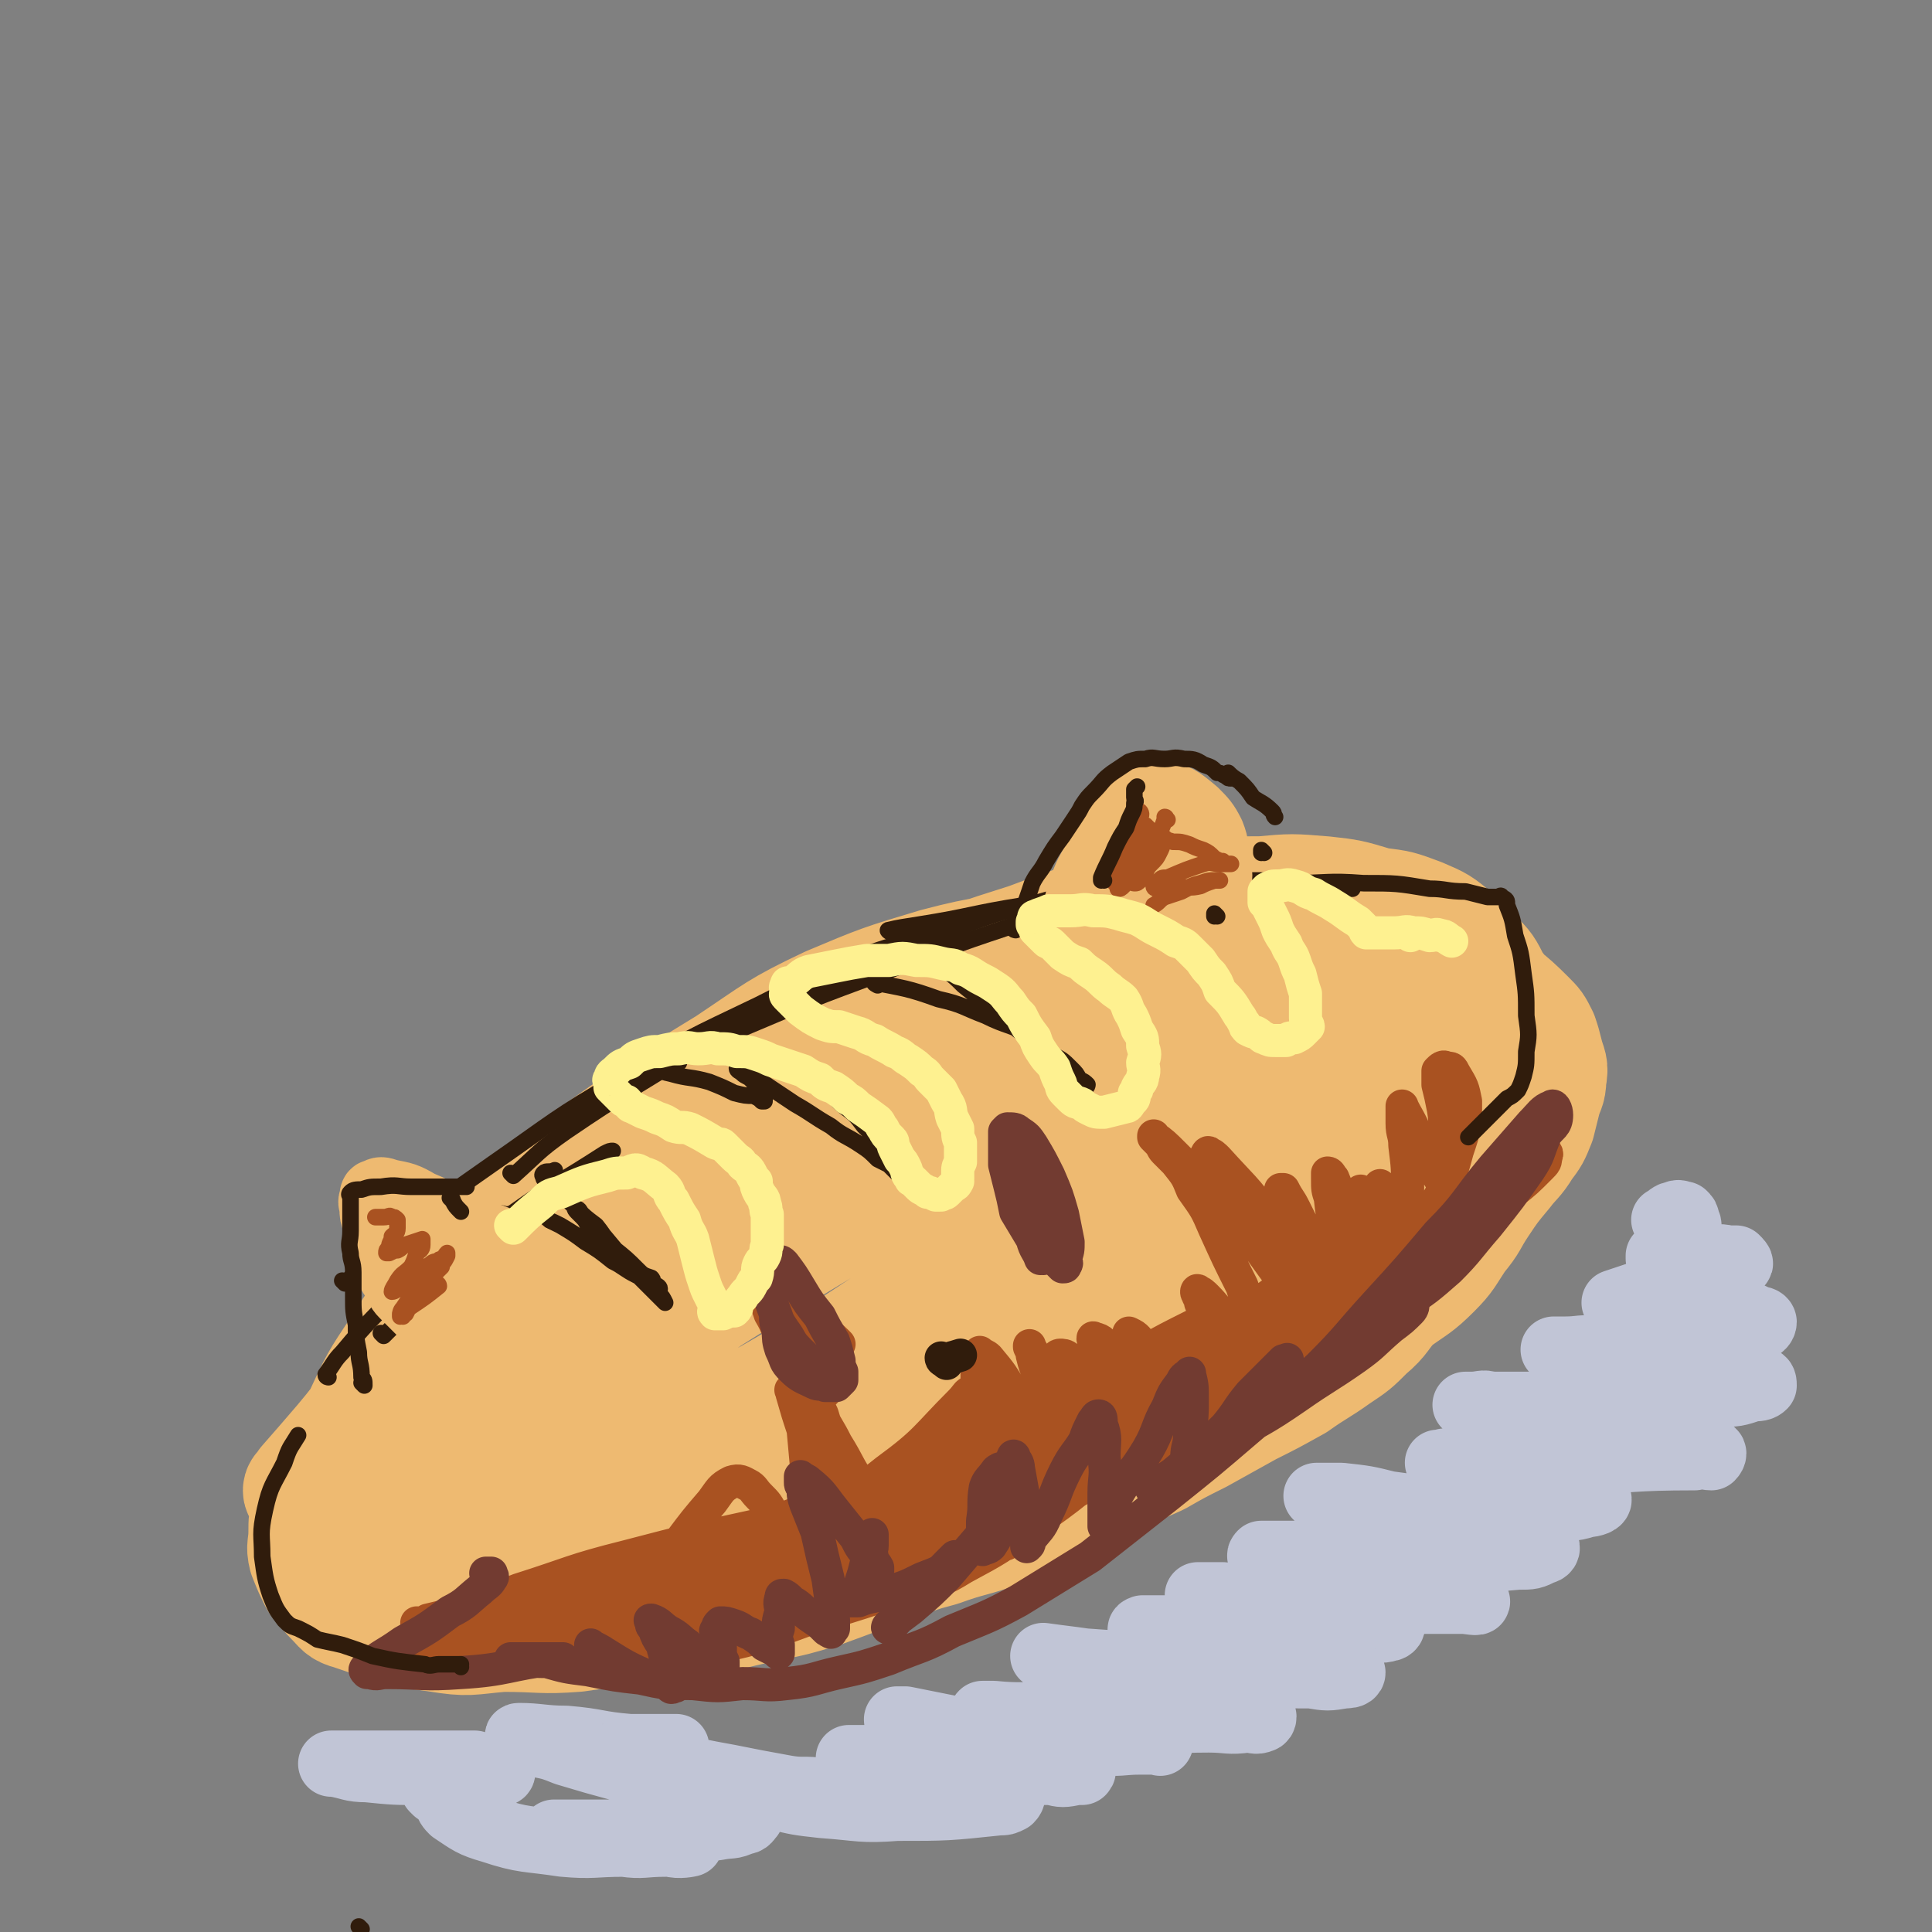 <svg viewBox='0 0 700 700' version='1.1' xmlns='http://www.w3.org/2000/svg' xmlns:xlink='http://www.w3.org/1999/xlink'><rect x="0" y="0" width="700" height="700" fill="#808080" stroke="none"/><g fill='none' stroke='rgb(238,186,113)' stroke-width='40' stroke-linecap='round' stroke-linejoin='round'><path d='M487,358c0,0 -1,-1 -1,-1 0,0 1,1 0,1 -4,-2 -4,-2 -9,-3 -8,-3 -8,-3 -16,-4 -9,-1 -10,0 -19,0 -9,0 -9,-1 -19,0 -12,2 -12,2 -24,5 -12,2 -12,1 -24,5 -16,4 -16,5 -32,10 -15,6 -15,6 -30,13 -13,6 -13,6 -26,12 -13,7 -13,7 -26,14 -12,7 -13,7 -25,14 -23,16 -22,16 -45,32 -9,7 -8,7 -17,14 -7,6 -7,6 -14,13 -7,7 -8,7 -15,15 -7,8 -7,8 -14,16 -5,7 -5,7 -10,13 -3,5 -3,5 -6,10 -2,4 -3,4 -4,10 -1,4 -1,4 -1,8 0,5 -1,5 0,9 2,5 2,5 4,9 3,3 3,4 6,7 3,3 3,4 7,5 15,5 15,6 31,8 12,2 12,1 24,0 14,0 14,1 27,0 14,-2 14,-2 27,-4 12,-2 12,-1 25,-3 8,-2 8,-2 17,-4 10,-2 10,-2 20,-5 11,-4 11,-4 21,-8 11,-4 11,-4 22,-7 11,-4 11,-3 22,-7 10,-4 10,-4 20,-9 10,-4 10,-4 19,-8 9,-5 9,-5 18,-9 7,-4 7,-4 15,-8 9,-5 9,-5 18,-10 8,-4 8,-4 17,-9 7,-5 8,-5 15,-10 6,-4 6,-4 11,-9 6,-5 5,-6 10,-11 7,-5 8,-5 14,-11 5,-5 5,-6 9,-12 5,-6 4,-6 8,-12 4,-6 4,-6 9,-12 3,-4 4,-4 7,-9 3,-4 3,-4 5,-9 1,-4 1,-4 2,-8 1,-4 2,-4 2,-8 1,-5 0,-5 -1,-9 -1,-4 -1,-4 -2,-7 -2,-4 -2,-4 -5,-7 -8,-8 -9,-8 -19,-15 -7,-4 -7,-3 -14,-6 -9,-4 -9,-4 -18,-6 -11,-2 -11,-3 -23,-4 -10,-1 -11,-1 -22,0 -12,0 -12,0 -24,2 -12,2 -12,3 -23,5 -11,3 -11,2 -22,5 -12,4 -12,4 -25,8 -11,4 -11,3 -21,8 -13,5 -12,5 -24,11 -13,6 -13,6 -26,12 -11,6 -11,6 -22,13 -13,7 -13,6 -25,14 -11,6 -10,7 -20,14 -10,8 -10,7 -20,15 -9,8 -9,8 -17,15 -8,8 -8,9 -16,16 -7,7 -7,7 -14,13 -7,7 -6,7 -13,15 -6,7 -6,7 -12,14 -5,5 -5,5 -10,11 -4,3 -4,3 -7,7 -2,2 -2,2 -4,4 -2,1 -2,1 -4,2 0,0 -1,0 -1,-1 0,-1 1,-1 2,-3 7,-8 7,-8 13,-15 11,-13 10,-14 21,-27 25,-27 25,-28 52,-54 16,-15 16,-14 33,-27 18,-13 18,-12 36,-24 18,-10 18,-11 36,-20 17,-9 17,-9 34,-16 18,-8 18,-8 37,-14 16,-6 16,-6 33,-11 13,-3 13,-3 27,-5 12,-1 12,-1 25,-1 11,-1 11,-1 23,0 9,1 9,1 19,4 8,1 8,1 16,4 7,3 7,3 13,8 4,3 4,3 7,7 4,4 4,4 7,10 4,5 4,5 6,12 3,6 3,6 4,13 2,6 2,6 1,12 0,7 -1,8 -3,14 -2,8 -2,9 -6,16 -5,9 -7,8 -14,17 -6,7 -6,8 -13,15 -8,7 -8,7 -17,14 -10,7 -10,7 -19,14 -13,9 -12,9 -25,18 -16,10 -16,9 -32,19 -14,8 -14,8 -29,16 -15,8 -15,8 -30,15 -16,7 -15,8 -31,13 -15,5 -15,4 -31,8 -25,6 -25,6 -51,12 -10,2 -10,2 -20,3 -12,1 -12,1 -23,0 -9,0 -9,1 -18,-1 -9,-2 -9,-2 -18,-5 -8,-3 -8,-2 -15,-5 -6,-4 -6,-4 -13,-8 -4,-2 -4,-2 -8,-6 -4,-3 -4,-3 -7,-7 -3,-4 -4,-3 -5,-8 -2,-7 -1,-8 0,-15 1,-10 1,-10 5,-19 6,-13 6,-13 14,-25 9,-14 9,-14 20,-26 15,-16 15,-15 31,-29 16,-13 16,-13 33,-25 17,-12 17,-12 35,-23 18,-12 18,-13 37,-22 19,-8 19,-8 39,-14 19,-5 20,-4 39,-7 17,-3 17,-3 34,-4 14,-1 14,-1 28,0 13,1 13,1 26,3 10,2 10,2 20,6 7,2 7,2 14,6 7,3 7,3 13,7 5,3 5,3 8,8 5,6 5,7 6,14 2,8 1,9 -1,17 -3,10 -2,11 -8,19 -15,21 -15,21 -33,39 -13,12 -14,11 -29,21 -17,12 -18,11 -37,22 -20,11 -19,11 -40,21 -22,10 -22,10 -46,18 -23,7 -23,7 -47,11 -17,3 -17,3 -35,2 -14,0 -14,0 -27,-3 -10,-2 -10,-1 -19,-5 -4,-2 -6,-2 -6,-5 0,-9 -1,-12 5,-20 14,-19 16,-20 36,-35 34,-26 35,-26 73,-46 28,-14 29,-11 59,-22 15,-5 15,-5 30,-10 5,-1 6,-1 10,-1 0,0 0,0 -1,1 -13,13 -13,14 -27,26 -29,23 -29,23 -59,44 -30,20 -31,20 -62,38 -28,17 -29,16 -58,32 -10,6 -10,7 -21,12 -4,2 -8,4 -10,2 -1,-2 0,-6 4,-11 16,-21 17,-21 37,-40 38,-36 39,-35 78,-69 27,-23 27,-23 54,-45 15,-13 34,-28 29,-24 -8,6 -27,22 -54,44 -32,26 -32,26 -64,52 -29,24 -30,23 -58,49 -16,14 -14,15 -29,29 -7,7 -7,7 -15,12 -1,1 -4,2 -3,1 15,-17 17,-19 35,-36 41,-37 42,-36 83,-74 27,-25 25,-27 53,-52 16,-16 17,-15 34,-29 5,-5 6,-5 11,-11 0,0 0,-1 -1,0 -18,14 -18,15 -37,29 -35,27 -37,26 -71,53 -30,25 -29,26 -58,52 -19,17 -19,17 -38,35 -7,5 -7,5 -13,11 -1,1 -4,3 -2,2 16,-9 18,-10 37,-22 49,-30 48,-31 97,-61 46,-28 47,-27 94,-54 27,-16 27,-17 55,-32 14,-7 15,-7 29,-14 5,-2 9,-5 9,-4 1,0 -3,2 -7,5 -23,22 -23,23 -46,44 -34,32 -34,32 -68,63 -29,26 -30,25 -59,52 -22,20 -21,21 -42,41 -9,9 -19,19 -18,19 2,0 12,-9 23,-18 40,-31 39,-32 79,-62 41,-30 41,-30 82,-58 28,-19 28,-18 56,-36 12,-7 12,-6 24,-14 3,-2 6,-4 6,-4 0,0 -3,3 -6,5 -25,18 -26,17 -50,36 -29,24 -29,24 -58,49 -26,23 -26,24 -52,48 -19,16 -19,16 -38,33 -8,6 -8,6 -15,12 -1,1 -2,1 -2,1 14,-12 16,-13 31,-25 37,-27 36,-27 73,-53 32,-23 32,-23 65,-46 21,-14 21,-13 42,-27 11,-7 19,-11 22,-15 2,-1 -6,3 -11,6 -27,15 -28,14 -54,31 -30,18 -29,19 -58,39 -25,17 -24,18 -49,35 -17,12 -17,12 -34,23 -7,4 -7,4 -14,8 0,0 -2,0 -1,0 7,-6 8,-7 16,-13 36,-24 37,-24 73,-46 30,-17 30,-17 59,-34 12,-6 12,-6 24,-11 '/></g>
<g fill='none' stroke='rgb(169,82,33)' stroke-width='12' stroke-linecap='round' stroke-linejoin='round'><path d='M153,598c0,0 -1,-1 -1,-1 0,0 1,0 1,0 0,0 0,0 0,0 11,0 12,0 23,-1 23,-3 23,-3 45,-7 24,-4 24,-4 48,-10 21,-6 21,-6 41,-13 21,-7 21,-7 40,-15 4,-1 4,-1 7,-3 0,-1 1,-2 0,-2 -2,0 -3,0 -7,1 -17,5 -17,6 -34,11 -22,6 -22,5 -44,11 -16,5 -16,4 -33,10 -11,3 -11,4 -22,9 -4,1 -4,1 -9,3 0,1 -1,1 -1,1 7,1 8,2 15,0 25,-4 25,-5 49,-11 20,-5 20,-6 41,-12 12,-4 12,-4 24,-9 6,-2 6,-2 11,-4 1,-1 3,-1 3,-2 -1,0 -2,1 -4,1 -14,4 -13,5 -27,8 -23,6 -23,5 -46,10 -19,3 -19,3 -37,7 -14,3 -14,3 -29,6 -7,2 -7,2 -15,3 -2,1 -4,1 -5,0 -1,0 0,-2 2,-3 22,-9 23,-8 45,-16 27,-9 26,-10 53,-18 20,-7 21,-6 41,-11 11,-3 11,-3 22,-5 4,-1 9,-3 8,-1 -2,2 -6,5 -14,8 -20,10 -19,11 -40,17 -25,8 -25,8 -51,13 -24,4 -24,3 -48,7 -15,2 -15,2 -30,5 -9,1 -9,2 -18,3 -3,0 -4,1 -6,0 0,0 1,0 2,0 19,-4 19,-3 37,-7 32,-7 32,-7 62,-15 28,-7 28,-8 56,-15 17,-4 18,-3 35,-7 8,-2 8,-2 16,-5 2,-1 4,-1 4,-2 0,0 -1,0 -3,0 -17,3 -17,3 -35,6 -26,5 -26,4 -52,10 -23,5 -23,5 -46,11 -20,5 -20,6 -39,12 -13,5 -12,5 -25,9 -4,2 -4,2 -8,2 0,1 0,0 0,0 12,-3 13,-2 25,-6 35,-9 35,-8 69,-19 29,-9 29,-10 57,-20 18,-7 18,-7 37,-13 11,-4 11,-3 21,-8 3,-1 3,-2 5,-3 1,-1 1,-1 1,0 -6,2 -6,1 -11,4 -15,6 -15,6 -29,13 -15,8 -15,8 -30,16 -11,6 -11,6 -22,13 -4,3 -4,3 -8,6 -2,1 -4,2 -4,1 0,0 2,0 3,-2 26,-18 27,-16 52,-36 15,-11 14,-12 27,-25 2,-2 3,-4 3,-3 1,0 0,2 0,3 -4,11 -4,11 -9,21 -6,13 -6,13 -12,25 -3,6 -3,6 -6,11 -2,3 -3,4 -5,6 -1,1 -1,0 -1,0 0,-3 0,-3 1,-6 6,-13 6,-12 12,-25 5,-10 5,-10 10,-20 3,-5 3,-5 6,-10 2,-2 2,-3 4,-4 1,-1 1,0 2,1 1,6 2,7 1,14 0,10 0,10 -2,20 -1,7 -1,7 -3,13 -1,3 0,3 -2,6 0,1 -1,2 -1,1 -1,-1 -1,-2 0,-4 0,-10 0,-10 1,-20 3,-18 3,-18 7,-36 0,-2 0,-2 0,-4 1,-1 1,-2 1,-1 1,0 2,1 3,3 3,12 3,12 5,24 1,10 1,10 1,21 1,5 0,5 0,11 1,2 0,2 0,4 0,0 1,1 0,0 0,-2 0,-3 0,-6 -2,-11 -1,-12 -3,-23 -1,-10 -1,-10 -3,-21 -1,-3 -1,-3 -2,-7 0,-1 0,-2 0,-2 1,-1 1,0 1,1 3,6 3,6 5,11 4,8 4,8 7,16 3,7 3,7 5,14 2,3 2,3 3,6 0,1 0,1 0,1 -1,1 -1,0 -2,-1 -4,-7 -4,-7 -7,-15 -4,-11 -4,-12 -8,-23 -2,-6 -1,-6 -3,-12 -1,-3 -1,-3 -2,-6 0,-1 0,-2 0,-2 1,1 2,1 3,2 5,6 5,6 9,13 5,7 5,7 10,15 3,5 3,5 7,11 1,2 2,5 2,5 1,0 0,-2 0,-4 -2,-8 -2,-8 -4,-16 -2,-8 -3,-8 -5,-17 -2,-4 -2,-4 -3,-8 0,-1 0,-1 -1,-3 0,0 0,-1 0,0 7,12 8,12 14,25 3,6 3,7 6,14 1,3 1,3 3,7 0,1 0,2 0,3 1,0 1,-1 0,-1 -1,-5 0,-5 -2,-10 -2,-9 -3,-9 -6,-18 -2,-5 -2,-5 -4,-11 0,-2 0,-3 -1,-5 0,-1 1,-1 1,-1 1,0 2,0 3,1 4,4 4,4 7,9 4,7 3,7 7,14 2,4 3,4 5,7 1,2 1,2 1,4 1,0 0,1 0,1 0,-2 0,-3 -1,-5 -1,-8 -1,-7 -3,-15 -2,-7 -1,-7 -3,-14 -1,-3 -2,-3 -3,-6 0,-1 -1,-3 -1,-2 2,0 4,1 5,4 6,7 5,8 10,16 4,7 4,7 7,15 2,3 2,3 4,7 1,2 1,3 2,3 0,1 0,0 -1,0 -1,-5 -1,-5 -2,-9 -2,-10 -2,-10 -5,-19 -2,-6 -2,-6 -5,-12 -1,-3 -1,-3 -2,-5 0,-1 0,-2 0,-2 2,1 2,1 3,2 5,6 4,6 9,13 4,6 4,6 8,13 2,4 2,4 5,9 1,2 1,2 2,4 0,0 0,1 0,1 0,-2 -1,-2 -1,-4 -1,-6 0,-6 -2,-12 -2,-7 -2,-7 -5,-13 -1,-3 -1,-3 -1,-7 -1,-1 0,-1 -1,-3 0,0 0,-1 0,0 2,1 3,1 4,3 5,4 5,4 8,8 4,4 4,4 7,8 2,3 2,3 4,5 0,0 1,1 1,1 0,-1 -1,-2 -1,-3 -2,-6 -2,-6 -4,-11 -5,-13 -5,-13 -10,-25 0,-2 -1,-2 -1,-3 -1,-1 0,-2 0,-1 1,0 2,1 3,2 4,4 3,4 7,7 4,4 4,4 7,7 2,2 2,2 4,4 1,1 2,2 2,2 0,-2 0,-3 -1,-6 -3,-9 -3,-9 -6,-18 -5,-10 -5,-10 -10,-21 -3,-7 -3,-7 -8,-14 -2,-5 -2,-5 -6,-10 -2,-2 -2,-2 -4,-4 -1,-1 -1,-2 -2,-3 -1,-1 -1,-1 -2,-2 0,0 0,-1 0,0 3,2 4,3 7,6 6,6 6,6 13,13 8,8 8,8 16,16 7,7 7,7 12,15 4,5 4,5 8,11 2,3 5,8 3,7 -8,-11 -12,-15 -23,-31 -6,-9 -5,-9 -10,-18 -4,-6 -4,-6 -7,-12 0,-1 1,-2 1,-1 1,0 2,1 3,2 9,10 10,10 18,21 7,10 6,10 13,21 4,9 4,9 9,17 2,5 3,5 5,10 0,2 0,3 0,4 0,0 0,-1 0,-1 -2,-5 -2,-5 -4,-9 -5,-13 -5,-13 -9,-25 -3,-9 -3,-9 -6,-19 -1,-3 -2,-3 -3,-5 0,-2 0,-2 0,-3 0,0 1,0 1,0 2,4 2,3 4,7 5,10 5,10 9,20 4,8 5,8 8,17 2,5 2,5 4,10 0,2 0,3 0,4 0,0 0,0 0,0 0,-6 0,-6 -1,-11 -1,-12 -1,-12 -4,-24 -1,-10 -2,-10 -3,-20 -1,-3 -1,-3 -1,-7 0,-1 0,-2 0,-2 1,0 1,1 2,2 2,5 2,5 4,11 4,10 5,10 8,20 2,7 1,7 3,13 1,5 2,6 3,9 0,0 0,-1 0,-2 -1,-6 -1,-6 -2,-11 -1,-11 -1,-11 -3,-21 -1,-5 -1,-5 -2,-10 -1,-2 0,-2 -1,-4 0,0 0,-1 0,0 2,2 2,2 3,5 2,5 2,5 4,10 2,4 2,4 4,9 1,3 1,3 1,6 1,1 0,2 0,3 0,0 0,-2 0,-3 0,-4 0,-4 -1,-8 -1,-8 -2,-8 -3,-15 0,-3 0,-3 -1,-6 0,-2 0,-2 0,-3 0,0 0,-1 0,0 1,0 1,1 1,2 2,4 2,4 4,7 2,3 2,3 3,6 1,1 1,1 1,3 0,1 0,1 0,1 0,-1 0,-2 0,-4 1,-7 1,-7 1,-14 0,-8 0,-8 -1,-16 0,-4 -1,-4 -1,-8 0,-2 0,-3 0,-5 0,0 0,-2 0,-1 2,4 3,5 5,10 3,6 3,6 6,11 2,4 2,4 4,7 1,2 1,2 2,3 0,1 1,1 1,1 0,-2 0,-2 0,-5 0,-6 -1,-6 -2,-13 -1,-7 0,-7 -1,-13 -1,-5 -1,-5 -2,-9 0,-2 0,-2 0,-4 0,-1 0,-1 0,-1 1,-1 2,-2 3,-1 2,0 2,0 3,2 3,5 3,5 4,10 0,9 0,9 -3,18 -3,11 -3,11 -9,21 -8,11 -8,11 -18,21 -10,11 -11,11 -23,21 -14,10 -14,11 -28,20 -12,7 -12,7 -25,14 -6,3 -6,3 -13,6 -2,1 -3,1 -5,2 -1,0 -2,-1 -2,-2 4,-6 5,-6 11,-12 14,-14 13,-14 29,-27 16,-13 16,-12 33,-25 10,-6 10,-7 19,-13 5,-3 5,-3 9,-5 1,-1 2,-2 1,-1 -13,10 -14,12 -28,23 -18,14 -19,13 -37,27 -16,12 -16,12 -32,24 -9,7 -9,7 -19,15 -4,3 -4,3 -9,6 -1,1 -2,2 -3,1 0,0 1,-1 1,-1 5,-5 5,-5 11,-10 8,-6 8,-6 16,-12 5,-5 6,-6 10,-10 1,-1 0,-1 -1,0 -3,1 -4,1 -7,3 -12,8 -11,9 -23,16 -12,8 -12,9 -24,16 -11,6 -11,6 -22,11 -9,3 -9,4 -18,5 -5,2 -6,2 -11,0 -4,0 -4,-1 -6,-3 -2,-2 -1,-2 -2,-4 0,-1 -1,-1 0,-2 1,-1 2,-2 4,-2 4,0 4,0 7,1 3,2 3,2 5,4 2,1 2,1 3,2 1,1 1,2 1,3 -1,0 -1,0 -1,-1 -2,-1 -2,-1 -3,-2 -4,-4 -4,-4 -7,-9 -5,-7 -4,-7 -9,-15 -3,-6 -3,-5 -6,-11 -1,-1 -1,-2 0,-1 1,1 1,2 2,5 3,9 2,10 5,19 2,7 2,7 4,14 1,3 1,3 2,6 0,2 1,3 1,3 -1,0 -1,-1 -2,-2 -2,-3 -2,-3 -4,-7 -5,-9 -5,-9 -9,-19 -3,-8 -3,-8 -5,-16 -2,-4 -1,-4 -3,-8 0,-2 -1,-2 -1,-2 -1,-1 0,0 0,1 2,7 2,7 4,13 1,11 1,11 2,22 1,9 1,9 2,19 0,4 0,4 -1,8 -1,2 -1,2 -2,3 -1,1 -1,1 -2,0 -1,-2 -1,-3 -3,-7 -3,-7 -3,-7 -7,-14 -2,-4 -2,-4 -5,-7 -2,-2 -2,-3 -4,-4 -2,-1 -3,-2 -6,-1 -4,2 -4,3 -7,7 -6,7 -6,7 -12,15 -6,7 -6,7 -12,14 -4,6 -4,6 -9,11 -5,5 -5,5 -10,9 -1,1 -2,2 -2,2 1,0 2,-1 4,-2 14,-7 14,-8 28,-15 24,-14 24,-14 48,-27 27,-15 27,-14 55,-29 18,-9 18,-8 36,-17 15,-8 15,-8 30,-15 9,-5 9,-5 19,-10 5,-2 8,-4 10,-4 1,-1 -2,1 -4,2 -13,8 -13,7 -26,16 -20,13 -20,13 -39,27 -19,14 -18,14 -37,28 -17,12 -17,11 -34,23 -10,7 -10,7 -20,14 -4,3 -4,3 -8,6 -1,0 -3,1 -2,0 4,-3 6,-4 11,-7 26,-15 26,-15 52,-31 30,-18 30,-18 60,-36 27,-16 27,-16 54,-31 17,-10 17,-10 33,-19 10,-6 10,-5 20,-11 5,-2 5,-2 9,-5 0,0 0,-1 0,-1 -2,-1 -3,0 -4,1 -13,7 -13,8 -25,16 -19,12 -19,11 -37,24 -37,26 -37,27 -73,54 -12,9 -12,9 -24,18 -6,4 -6,4 -11,8 -2,1 -3,2 -4,2 0,1 1,0 2,-1 13,-8 13,-7 26,-15 23,-15 23,-15 46,-31 24,-15 24,-16 48,-31 21,-14 22,-13 43,-27 16,-10 16,-9 31,-20 9,-8 9,-8 18,-17 5,-4 5,-4 10,-9 2,-2 2,-2 2,-4 1,-1 0,-2 -1,-2 -3,1 -4,1 -7,3 -10,6 -10,6 -20,13 -13,9 -14,9 -26,18 -15,11 -14,12 -29,23 -18,14 -19,13 -38,27 -17,13 -17,13 -34,27 -15,12 -15,13 -31,24 -12,9 -12,9 -25,16 -8,5 -8,4 -17,8 -3,1 -4,2 -7,1 -1,0 -2,-1 -1,-2 1,-4 1,-5 5,-9 16,-14 16,-14 34,-25 31,-19 31,-18 63,-35 8,-4 12,-5 16,-6 2,0 -2,3 -4,5 -9,8 -9,9 -19,16 -18,13 -18,13 -37,24 -20,13 -19,14 -41,24 -24,11 -24,10 -49,18 -19,7 -19,7 -38,11 -13,3 -13,3 -26,5 -6,1 -6,1 -13,0 -1,0 -3,0 -2,-1 2,-4 3,-6 8,-9 17,-12 17,-11 36,-21 19,-10 19,-9 40,-18 15,-6 16,-5 31,-11 6,-2 6,-1 12,-3 2,-1 3,-2 4,-2 0,0 -2,1 -4,2 -13,6 -12,7 -25,13 -20,10 -20,10 -40,18 -19,8 -19,8 -38,14 -15,4 -16,4 -31,8 -7,2 -7,1 -15,3 -3,0 -4,1 -6,0 -1,0 0,-1 0,-2 0,0 0,0 1,-1 '/></g>
<g fill='none' stroke='rgb(114,59,49)' stroke-width='12' stroke-linecap='round' stroke-linejoin='round'><path d='M215,597c0,0 -1,-1 -1,-1 1,1 2,1 5,3 8,5 8,5 17,9 3,1 3,1 6,2 1,1 1,2 2,1 1,0 1,0 1,-1 -1,-2 -1,-2 -2,-5 -1,-4 -2,-4 -3,-9 -2,-3 -2,-3 -3,-6 -1,-1 -1,-1 -1,-2 0,-1 -1,-1 0,-1 3,1 3,2 6,4 4,2 4,3 7,5 3,3 3,3 7,5 2,1 2,1 4,3 1,0 1,1 2,0 0,0 0,-1 0,-2 -1,-2 -1,-2 -1,-5 -1,-2 -1,-2 -1,-5 -1,-1 -1,-1 0,-2 0,-1 0,-1 1,-2 2,0 2,0 5,1 3,1 3,2 6,3 3,2 3,2 5,4 2,1 2,1 4,2 1,0 1,1 1,1 0,0 0,-1 0,-3 -1,-3 -1,-3 0,-6 0,-3 0,-3 1,-6 0,-2 -1,-3 0,-5 0,-1 0,-1 1,-1 2,1 2,2 4,3 3,2 3,3 6,5 3,2 3,2 5,4 1,1 1,1 2,1 0,1 0,0 1,-1 0,-2 0,-2 0,-3 -1,-8 -1,-8 -2,-15 -2,-8 -2,-8 -4,-17 -2,-5 -2,-5 -4,-10 -1,-3 -1,-3 -1,-6 -1,-1 -1,-1 -1,-2 0,-1 0,-2 0,-2 1,1 2,1 3,2 5,4 5,5 9,10 4,5 4,5 8,10 2,4 2,4 5,7 1,2 1,2 2,4 0,1 1,1 1,1 0,0 0,-1 0,-1 -1,-2 -2,-2 -2,-4 -1,-2 0,-2 0,-4 0,-1 0,-1 0,-2 0,-1 0,-1 0,-1 0,-1 0,-1 0,-1 0,1 0,1 0,3 -1,4 -1,4 -2,7 -1,4 -1,4 -2,7 -1,3 -1,3 -2,5 -1,1 -1,1 -2,2 0,0 -1,0 0,0 1,0 1,0 3,0 5,-2 5,-1 10,-3 7,-2 7,-2 13,-5 5,-2 6,-2 10,-5 1,-1 1,-2 2,-3 0,0 0,0 0,0 -2,2 -2,2 -3,3 -4,4 -3,4 -7,8 -4,4 -4,4 -8,8 -2,2 -2,3 -4,5 -1,1 -1,1 -2,1 0,1 -1,1 0,0 4,-3 4,-3 8,-6 7,-6 7,-6 13,-12 6,-7 6,-7 12,-14 4,-6 4,-6 7,-12 2,-4 2,-4 3,-8 0,-2 0,-2 -1,-3 0,-1 0,-1 -1,-2 -1,0 -2,1 -2,1 -2,3 -3,3 -4,6 -1,6 0,6 -1,12 0,3 0,3 0,6 0,2 0,2 0,4 0,0 0,1 0,0 1,0 2,0 3,-1 2,-3 2,-3 3,-7 2,-6 2,-6 4,-12 1,-6 1,-6 1,-13 1,0 0,-1 0,0 1,1 2,2 2,4 2,11 2,11 4,22 0,3 0,3 -1,5 0,1 0,2 0,1 1,0 1,-1 1,-2 3,-4 4,-4 6,-9 4,-8 3,-8 7,-16 3,-6 4,-6 7,-11 1,-3 1,-3 3,-7 1,-1 1,-2 2,-2 1,0 1,1 1,3 2,5 1,6 1,12 1,7 0,7 0,13 0,4 0,4 0,9 0,1 0,3 0,3 2,-3 2,-5 4,-10 5,-9 6,-8 12,-18 4,-7 3,-8 7,-15 2,-5 2,-5 5,-9 1,-2 1,-2 3,-3 0,0 0,-1 0,0 1,4 1,4 1,9 0,6 0,6 -1,13 0,4 -1,4 -1,8 -1,2 0,2 -1,4 0,0 0,1 0,0 2,-1 2,-2 4,-4 5,-6 6,-6 11,-11 5,-6 4,-6 9,-12 6,-6 6,-6 12,-12 1,0 2,-1 1,0 -1,1 -1,1 -3,3 -5,7 -5,7 -11,13 -7,7 -7,7 -15,15 -6,5 -6,5 -12,10 -3,2 -3,2 -6,5 -1,0 -2,1 -2,0 1,0 3,0 5,-2 11,-7 11,-7 22,-15 13,-8 13,-7 26,-16 10,-7 11,-7 21,-14 7,-5 6,-5 13,-11 4,-3 4,-3 7,-6 1,-1 1,-2 1,-3 0,-1 1,-2 0,-2 -1,0 -2,1 -4,2 -4,1 -4,1 -7,4 -2,1 -2,1 -4,3 -1,1 -2,1 -3,2 0,0 1,0 2,0 6,-4 6,-4 12,-8 9,-6 9,-6 17,-13 7,-7 7,-8 14,-16 8,-10 8,-10 15,-20 4,-6 3,-6 6,-13 2,-3 4,-3 4,-7 0,-2 -1,-4 -2,-3 -3,1 -4,3 -7,6 -7,8 -7,8 -14,16 -10,12 -9,13 -20,24 -11,13 -11,13 -22,25 -11,12 -10,12 -21,23 -13,12 -13,12 -26,23 -14,12 -14,12 -29,24 -14,11 -14,11 -28,22 -13,8 -13,8 -26,16 -11,6 -12,6 -24,11 -11,6 -11,5 -23,10 -9,3 -9,3 -18,5 -9,2 -9,3 -19,4 -8,1 -8,0 -16,0 -9,1 -9,1 -18,0 -10,0 -10,0 -19,-2 -9,-1 -9,-1 -19,-3 -8,-1 -8,-1 -15,-3 -4,0 -4,0 -8,-1 -1,0 -1,0 -3,0 -1,0 -1,0 -2,0 0,0 1,0 1,0 3,0 3,0 6,0 4,0 4,0 8,0 1,0 1,0 3,0 1,0 1,0 1,0 -1,0 -2,0 -3,0 -17,2 -17,4 -34,5 -14,1 -14,0 -27,0 -3,0 -3,1 -6,0 -1,0 -1,0 -1,0 -1,-1 -1,-1 0,-2 6,-5 6,-4 13,-9 9,-5 9,-5 17,-11 6,-3 6,-4 11,-8 2,-2 3,-2 4,-4 1,-1 0,-1 0,-2 -1,0 -1,0 -2,0 0,0 0,0 0,0 '/></g>
<g fill='none' stroke='rgb(48,28,12)' stroke-width='6' stroke-linecap='round' stroke-linejoin='round'><path d='M167,604c0,0 -1,-1 -1,-1 0,0 1,0 1,0 0,0 0,0 0,0 -4,0 -4,0 -8,0 -2,0 -3,1 -5,0 -9,-1 -10,-1 -19,-3 -5,-2 -5,-2 -11,-4 -4,-1 -5,-1 -9,-2 -3,-2 -3,-2 -7,-4 -3,-1 -3,-1 -5,-3 -3,-4 -3,-4 -5,-9 -2,-6 -2,-7 -3,-14 0,-8 -1,-8 1,-17 2,-9 3,-9 7,-17 2,-6 2,-5 5,-10 '/><path d='M119,499c0,0 -1,0 -1,-1 3,-4 3,-5 6,-8 10,-12 10,-11 20,-22 '/><path d='M139,484c0,0 -1,-1 -1,-1 0,0 1,1 1,1 4,-4 4,-4 8,-8 7,-7 7,-7 14,-14 12,-11 11,-12 24,-22 17,-12 17,-11 34,-22 2,-1 2,-1 3,-1 '/><path d='M178,440c0,0 -1,-1 -1,-1 0,0 0,1 1,1 2,0 2,-1 5,0 6,0 6,0 12,1 4,1 4,1 8,3 5,3 5,3 9,6 5,3 5,3 10,7 2,1 2,1 5,3 3,2 4,2 7,4 2,1 2,1 3,2 1,0 0,0 1,1 0,0 1,0 1,0 0,-1 -1,-1 -2,-2 -1,-1 0,-1 -1,-2 -3,-1 -3,-1 -5,-3 -4,-4 -4,-4 -9,-8 -4,-4 -4,-3 -8,-7 -2,-2 -1,-2 -3,-4 -1,-1 -1,-1 -2,-2 -1,-1 -1,-2 0,-1 1,0 1,1 2,2 4,4 4,4 8,8 5,6 5,6 10,12 3,3 3,3 6,6 2,2 2,2 4,4 1,1 1,1 2,2 0,0 0,0 0,0 -1,-2 -1,-2 -2,-3 -4,-4 -4,-4 -7,-7 -4,-4 -5,-4 -9,-9 -4,-4 -3,-4 -7,-9 -4,-3 -4,-3 -7,-6 -3,-3 -3,-3 -6,-5 -2,-2 -2,-2 -3,-4 -2,-1 -2,-1 -3,-2 0,-1 -1,-1 0,-2 1,-1 2,0 4,-1 '/><path d='M235,386c0,0 -1,-1 -1,-1 0,0 0,0 1,1 0,0 0,0 0,0 4,1 3,2 8,3 7,2 7,1 14,3 5,2 5,2 9,4 4,1 4,1 7,1 2,1 2,1 3,2 0,0 1,0 1,0 0,-1 0,-2 0,-3 -1,-1 -1,-1 -2,-2 -2,-2 -2,-2 -3,-3 -1,-1 -2,-1 -3,-2 -1,-1 -2,-1 -2,-2 0,0 1,0 2,1 3,2 3,2 7,4 6,4 6,4 12,8 7,4 6,4 13,8 5,4 5,3 11,7 3,2 3,2 6,5 2,1 2,1 4,2 1,1 1,1 2,2 1,1 1,1 1,1 0,0 0,-1 0,-2 -1,-1 -1,-1 -2,-3 -2,-2 -1,-2 -3,-4 -3,-4 -3,-4 -7,-8 -3,-4 -3,-4 -7,-7 -4,-3 -3,-4 -7,-7 -5,-4 -5,-4 -11,-7 -5,-3 -5,-3 -11,-6 -4,-2 -4,-1 -8,-3 -3,-2 -3,-2 -5,-3 -1,-1 -1,-1 -3,-2 0,0 -1,0 0,0 1,-1 2,0 4,0 '/><path d='M318,357c0,0 -1,-1 -1,-1 0,0 0,0 1,1 0,0 0,0 0,0 0,0 -2,-1 -1,-1 10,2 12,2 23,6 9,2 9,3 17,6 8,4 9,3 16,7 5,3 4,3 8,7 4,2 4,2 7,5 2,2 2,2 3,4 2,1 2,1 3,2 0,0 0,1 -1,1 -1,0 -1,-1 -3,-3 -4,-3 -4,-2 -8,-6 -6,-5 -6,-5 -11,-10 -6,-5 -6,-5 -12,-10 -5,-4 -5,-4 -10,-8 -3,-3 -3,-3 -7,-6 -3,-2 -3,-2 -6,-4 -1,-1 -1,0 -3,-1 0,-1 0,-1 0,-1 '/><path d='M125,465c0,0 -1,-1 -1,-1 0,0 1,1 1,1 7,-7 7,-7 14,-14 19,-15 19,-15 39,-29 23,-16 23,-17 47,-31 24,-15 25,-15 50,-27 20,-10 20,-11 41,-19 15,-5 15,-4 31,-8 '/><path d='M186,426c0,0 -1,-1 -1,-1 0,0 0,0 1,1 0,0 0,0 0,0 9,-8 9,-9 19,-16 22,-15 22,-14 44,-28 24,-13 24,-14 48,-25 26,-12 26,-12 53,-22 16,-6 16,-5 33,-10 8,-2 9,-1 17,-3 3,0 3,0 5,0 '/><path d='M246,385c0,0 -1,-1 -1,-1 11,-6 12,-6 23,-11 26,-11 26,-11 53,-21 26,-10 26,-10 53,-19 22,-7 22,-6 45,-13 12,-3 12,-3 24,-7 '/><path d='M323,338c0,0 -2,-1 -1,-1 4,-1 5,-1 11,-2 19,-3 19,-4 38,-7 21,-3 21,-3 43,-5 18,-2 18,-3 36,-4 12,0 12,0 24,1 7,0 7,1 14,1 1,1 1,1 2,1 '/><path d='M430,322c0,0 -1,-1 -1,-1 0,0 0,1 0,1 8,-1 8,-2 16,-2 12,-1 12,0 23,0 13,0 13,-1 26,0 12,0 12,0 24,2 6,0 6,1 13,1 4,1 4,1 8,2 2,0 2,0 4,0 0,0 1,-1 1,0 2,1 2,1 2,3 2,5 2,5 3,11 2,6 2,6 3,14 1,7 1,7 1,15 1,7 1,7 0,13 0,5 0,5 -1,9 -1,3 -1,3 -2,5 -2,2 -2,2 -4,3 -2,2 -2,2 -3,3 -3,3 -3,3 -6,6 -2,2 -2,2 -5,5 '/></g>
<g fill='none' stroke='rgb(238,186,113)' stroke-width='24' stroke-linecap='round' stroke-linejoin='round'><path d='M162,482c0,0 -1,-1 -1,-1 0,0 1,0 1,1 0,0 0,0 0,0 0,0 0,-1 -1,-1 -4,-3 -5,-3 -9,-6 -3,-3 -3,-3 -6,-6 -2,-2 -1,-2 -3,-5 -2,-3 -2,-3 -3,-7 -3,-7 -3,-7 -4,-14 -1,-3 -1,-3 -1,-5 0,-2 -1,-2 0,-4 0,-1 0,-2 1,-2 2,-1 2,-1 5,0 5,1 6,1 11,4 7,3 7,3 14,7 6,3 6,3 12,5 5,2 5,2 9,4 2,1 2,1 4,3 1,0 2,1 1,1 -2,1 -3,0 -7,1 -7,0 -7,0 -15,0 -5,-1 -5,-2 -11,-2 -4,-1 -4,0 -8,0 -3,0 -3,0 -5,0 -1,0 -2,-1 -3,0 0,0 1,0 2,1 2,1 2,2 4,3 4,2 4,3 9,4 9,1 9,0 19,1 '/><path d='M391,335c0,0 -1,-1 -1,-1 0,0 0,1 0,1 1,-3 0,-3 0,-6 1,-5 1,-5 3,-10 2,-5 3,-5 5,-11 3,-4 3,-4 6,-8 2,-4 2,-4 5,-7 2,-2 2,-3 5,-4 3,-2 4,-3 6,-2 7,2 7,2 13,7 3,3 4,4 6,8 2,5 1,5 2,11 1,4 1,4 0,9 0,4 0,4 -1,7 -1,3 -2,3 -4,5 -1,1 -2,1 -3,2 -2,0 -3,0 -5,-1 -3,-1 -3,-1 -5,-4 -3,-4 -4,-4 -5,-9 -2,-5 -1,-6 -1,-12 0,-3 0,-3 0,-6 0,-1 0,-2 0,-3 1,0 1,-1 2,0 0,0 0,1 0,2 1,5 1,5 0,11 0,5 -1,5 -2,10 -1,3 -1,3 -2,7 -1,1 -1,1 -2,2 0,0 -1,0 -2,0 0,-1 0,-2 0,-3 1,-3 0,-3 1,-7 2,-4 2,-4 4,-8 '/></g>
<g fill='none' stroke='rgb(48,28,12)' stroke-width='6' stroke-linecap='round' stroke-linejoin='round'><path d='M132,502c0,0 -1,-1 -1,-1 0,0 1,0 1,1 0,0 0,0 0,0 0,-2 0,-2 -1,-3 0,-5 -1,-5 -1,-9 -1,-5 -1,-5 -1,-10 -1,-5 -1,-5 -1,-10 0,-4 0,-4 0,-9 0,-4 -1,-4 -1,-7 -1,-4 0,-4 0,-8 0,-2 0,-2 0,-5 0,-2 0,-2 0,-4 0,-1 0,-1 0,-3 0,-1 -1,-1 0,-2 1,-1 2,-1 4,-1 3,-1 3,-1 7,-1 6,-1 6,0 11,0 5,0 5,0 10,0 3,0 3,0 6,0 2,0 2,0 4,0 '/><path d='M164,435c0,0 -1,-1 -1,-1 0,0 1,0 1,1 0,0 0,0 0,0 1,2 1,2 3,4 '/><path d='M131,699c0,0 -1,-1 -1,-1 '/></g>
<g fill='none' stroke='rgb(169,82,33)' stroke-width='6' stroke-linecap='round' stroke-linejoin='round'><path d='M159,466c0,0 -1,-1 -1,-1 0,0 1,0 1,1 -5,4 -5,4 -11,8 -1,1 -1,1 -3,2 0,0 0,1 0,1 0,-1 0,-2 1,-3 2,-3 2,-3 5,-6 2,-3 2,-3 5,-7 2,-2 2,-1 4,-3 1,-1 1,-1 2,-3 0,0 0,-1 0,-1 -1,1 -1,2 -3,4 -2,3 -2,3 -5,7 -3,3 -3,3 -5,7 -1,2 -1,2 -2,4 -1,0 -1,1 -1,1 0,-1 0,-2 0,-3 2,-3 3,-2 5,-5 2,-3 3,-3 5,-6 2,-2 2,-2 4,-4 0,-1 0,-1 0,-2 0,-1 -1,-1 -1,0 -1,0 -2,0 -3,1 -3,2 -2,2 -5,5 -3,1 -2,2 -5,3 -2,1 -3,2 -4,2 0,-1 1,-2 2,-4 2,-3 2,-2 5,-5 1,-2 1,-2 2,-5 1,-1 2,-1 2,-3 0,-1 0,-2 0,-2 -3,1 -3,1 -6,2 -2,1 -1,1 -3,2 -1,0 -1,0 -3,1 0,0 -1,0 -1,0 0,-1 0,-1 1,-2 0,-2 1,-2 1,-4 1,-1 2,-1 2,-3 0,-1 0,-2 0,-3 -1,-1 -1,-1 -2,-1 -1,-1 -1,0 -3,0 -1,0 -1,0 -2,0 -1,0 -1,0 -1,0 '/><path d='M423,297c0,0 -1,-1 -1,-1 0,0 1,0 0,1 -1,3 -1,3 -3,6 -3,5 -4,4 -7,9 -2,3 -2,3 -3,6 -1,2 -1,2 -2,3 -1,1 -1,1 -2,1 0,-1 0,-1 -1,-2 0,-1 0,-1 0,-2 1,-4 1,-4 2,-7 1,-3 1,-3 2,-6 1,-2 1,-2 2,-4 0,-1 0,-1 0,-1 1,-1 1,-1 2,-1 1,0 1,0 3,0 1,1 1,1 2,2 1,1 1,1 3,2 0,0 0,0 1,1 1,0 1,-1 1,0 0,0 0,1 -1,2 0,1 0,1 -1,3 -1,2 -1,2 -3,4 -1,1 -1,1 -2,3 -1,2 -1,2 -2,3 -1,1 -1,1 -2,1 -1,0 -1,-1 -2,-1 0,-1 0,-1 0,-3 1,-3 1,-3 2,-6 1,-3 1,-3 2,-7 0,-2 0,-2 0,-4 1,-2 0,-2 0,-3 0,-1 0,-2 0,-2 0,0 1,1 0,2 0,3 0,3 -1,6 0,3 -1,3 -1,7 -1,2 0,3 -1,5 -1,1 -1,1 -2,2 0,0 0,1 0,1 0,0 0,-1 0,-1 1,-1 1,-1 1,-3 1,-1 1,-2 2,-3 1,-2 1,-2 3,-4 2,-1 2,-1 4,-1 4,-1 4,-1 7,0 3,0 3,0 6,1 2,1 2,1 5,2 2,1 2,1 4,3 2,1 2,1 3,1 1,1 1,1 2,1 0,0 1,0 1,0 0,0 0,0 -1,0 0,0 0,0 -1,0 -1,0 -1,0 -2,0 -3,0 -3,-1 -6,0 -6,2 -6,2 -13,5 -2,0 -2,0 -3,1 -1,1 -2,2 -2,2 0,1 1,1 2,1 3,0 3,0 7,0 4,-1 4,0 8,-1 2,-1 2,-1 5,-2 1,0 2,0 2,0 0,0 -1,0 -2,0 -2,0 -2,0 -5,1 -4,1 -3,1 -7,3 -3,1 -3,1 -6,2 -2,1 -2,2 -4,3 '/></g>
<g fill='none' stroke='rgb(48,28,12)' stroke-width='6' stroke-linecap='round' stroke-linejoin='round'><path d='M400,319c0,0 -1,-1 -1,-1 0,0 0,0 0,1 0,0 0,0 0,0 1,0 0,0 0,-1 2,-5 3,-6 5,-11 2,-4 2,-4 4,-7 1,-3 1,-3 2,-5 1,-2 1,-2 1,-4 1,-1 0,-1 0,-2 0,-1 0,-1 0,-2 0,-1 0,-1 0,-1 1,-1 1,-1 1,-1 0,0 0,0 0,0 '/><path d='M368,337c0,0 -1,0 -1,-1 1,-2 1,-2 3,-5 2,-5 2,-5 4,-11 2,-4 3,-4 5,-8 3,-5 3,-5 6,-9 2,-3 2,-3 4,-6 2,-3 2,-3 3,-5 2,-3 2,-3 4,-5 4,-4 3,-4 7,-7 3,-2 3,-2 6,-4 3,-1 3,-1 6,-1 3,-1 3,0 7,0 3,0 3,-1 7,0 3,0 4,0 7,2 3,1 3,1 5,3 2,0 2,1 3,1 1,1 1,1 2,1 0,0 0,-1 -1,-1 0,0 0,0 0,0 0,0 0,0 0,0 1,0 0,-1 0,-1 1,1 2,2 4,3 3,3 3,3 5,6 3,2 4,2 7,5 1,1 0,1 1,2 '/><path d='M458,309c0,0 -1,-1 -1,-1 0,0 0,0 0,1 '/><path d='M441,332c0,0 -1,-1 -1,-1 0,0 0,0 0,1 '/></g>
<g fill='none' stroke='rgb(48,28,12)' stroke-width='12' stroke-linecap='round' stroke-linejoin='round'><path d='M300,488c0,0 -1,-1 -1,-1 0,0 0,0 1,1 0,0 0,0 0,0 0,0 0,-1 -1,-1 -1,-1 -1,-1 -2,-2 -7,-6 -7,-5 -13,-12 -3,-4 -3,-5 -6,-10 -1,-1 -1,-1 -2,-2 0,-1 0,-1 0,-2 -1,0 -1,-1 0,-1 0,0 1,0 2,1 3,3 3,3 6,6 3,5 3,5 6,10 4,5 4,5 7,11 2,4 3,3 4,8 1,2 0,2 1,5 0,1 0,1 0,2 -1,0 -2,0 -3,0 -1,-1 -1,-1 -2,-2 -3,-2 -3,-2 -5,-4 -2,-3 -3,-3 -5,-6 -2,-4 -2,-4 -4,-9 -1,-4 -1,-4 -2,-8 -1,-3 -2,-3 -2,-5 -1,-1 0,-1 0,-3 0,0 -1,-1 0,-1 0,1 0,1 1,3 2,5 1,6 3,11 1,2 1,2 2,3 '/><path d='M383,449c0,0 -1,-1 -1,-1 0,0 0,0 0,1 0,0 0,0 0,0 1,0 0,0 0,-1 -4,-6 -5,-6 -9,-12 -2,-4 -2,-4 -4,-7 -1,-2 -1,-3 -2,-5 -1,-2 -1,-2 -2,-4 0,-1 0,-1 0,-2 0,-1 0,-1 0,-2 0,-1 0,-1 0,-2 1,0 2,0 3,1 4,3 4,3 8,7 2,4 2,4 3,8 2,4 2,4 4,9 1,3 1,3 1,6 1,2 1,2 0,4 0,2 0,2 -1,3 0,1 1,2 0,2 0,0 -1,0 -2,0 -2,-2 -2,-2 -3,-5 -2,-3 -1,-4 -2,-8 -1,-5 -2,-5 -3,-9 0,-3 0,-3 -1,-6 0,-2 0,-2 0,-4 0,-1 0,-1 0,-2 0,0 0,-1 0,-1 1,1 2,2 3,4 2,4 2,4 4,8 2,3 2,3 3,7 '/></g>
<g fill='none' stroke='rgb(169,82,33)' stroke-width='12' stroke-linecap='round' stroke-linejoin='round'><path d='M304,487c0,0 -1,-1 -1,-1 0,0 0,0 1,1 0,0 0,0 0,0 0,0 -1,-1 -1,-1 0,0 0,0 1,1 0,0 0,0 0,0 -6,-6 -6,-5 -11,-11 -3,-3 -3,-3 -6,-7 -2,-3 -2,-3 -4,-6 -1,-1 -1,-1 -1,-2 -1,-1 -1,-1 -1,-2 -1,-1 -1,-2 0,-2 0,0 0,1 1,2 2,3 2,3 4,6 2,4 2,4 5,9 2,4 2,4 4,9 2,4 2,4 4,9 1,3 2,3 2,6 0,3 -1,3 -2,6 0,1 -1,0 -2,1 -1,0 -1,0 -1,0 -2,-1 -2,-2 -3,-3 -2,-3 -2,-3 -4,-6 -3,-5 -3,-5 -5,-10 -3,-5 -2,-5 -5,-10 -1,-3 -1,-3 -2,-6 -1,-2 -1,-2 -1,-4 0,-1 0,-1 0,-2 0,-1 -1,-2 0,-2 1,1 2,2 4,4 3,3 3,4 6,7 2,4 2,4 5,8 1,2 1,2 3,4 '/></g>
<g fill='none' stroke='rgb(114,59,49)' stroke-width='12' stroke-linecap='round' stroke-linejoin='round'><path d='M300,499c0,0 -1,-1 -1,-1 0,0 0,0 1,1 0,0 0,0 0,0 0,0 0,-1 -1,-1 -1,-1 -1,-1 -3,-2 -3,-3 -3,-3 -7,-7 -3,-3 -2,-3 -5,-7 -2,-3 -2,-3 -3,-6 -2,-5 -2,-5 -2,-11 -1,-1 0,-2 0,-3 0,-2 -1,-2 0,-3 0,-1 0,-2 0,-2 1,-1 1,-1 2,0 2,0 2,0 3,1 3,4 3,4 6,9 3,5 3,5 7,10 2,4 2,4 5,9 1,3 1,3 2,7 0,1 0,2 1,4 0,1 0,2 0,3 -1,1 -1,1 -2,2 -1,0 -1,0 -2,0 -1,0 -1,0 -2,0 -2,-1 -2,0 -4,-1 -4,-2 -5,-2 -8,-5 -3,-3 -2,-3 -4,-7 -1,-3 -1,-4 -1,-7 -1,-3 -1,-3 -1,-5 '/><path d='M378,456c0,0 -1,-1 -1,-1 0,0 0,0 0,1 0,0 0,0 0,0 -1,-3 -2,-3 -3,-7 -3,-5 -3,-5 -6,-10 -1,-5 -1,-5 -2,-9 -1,-4 -1,-4 -2,-8 0,-3 0,-3 0,-6 0,-2 0,-2 0,-4 0,-1 0,-1 0,-2 1,-1 1,-1 1,-1 2,0 3,0 4,1 3,2 3,2 5,5 3,5 3,5 6,11 3,7 3,7 5,14 1,5 1,5 2,10 0,3 0,3 -1,6 0,1 1,2 0,2 0,1 0,1 -1,1 -1,-1 -1,-1 -2,-2 -3,-4 -3,-3 -6,-8 -3,-6 -3,-6 -6,-13 -2,-4 -1,-4 -2,-9 -1,-3 -1,-2 -2,-5 0,-1 0,-1 0,-2 1,-1 0,-2 0,-1 2,1 3,2 4,4 3,5 3,5 5,10 2,2 1,3 2,6 '/></g>
<g fill='none' stroke='rgb(48,28,12)' stroke-width='12' stroke-linecap='round' stroke-linejoin='round'><path d='M343,494c0,0 -1,-1 -1,-1 0,0 0,0 1,1 '/><path d='M342,493c0,0 -1,-1 -1,-1 0,0 0,1 1,1 2,-1 3,-1 6,-2 '/></g>
<g fill='none' stroke='rgb(254,241,144)' stroke-width='12' stroke-linecap='round' stroke-linejoin='round'><path d='M186,445c0,0 -1,-1 -1,-1 0,0 0,0 1,1 0,0 0,0 0,0 5,-5 5,-5 10,-9 3,-3 3,-3 7,-4 9,-4 9,-4 17,-6 3,-1 3,-1 7,-1 3,-1 3,-2 6,0 4,1 4,2 8,5 2,2 1,3 3,5 2,4 2,4 4,7 1,4 2,4 3,7 1,4 1,4 2,8 1,4 1,4 2,7 1,3 1,3 2,5 1,2 1,2 2,4 0,1 0,1 0,2 0,0 -1,0 0,1 0,0 0,0 1,0 1,0 1,0 2,0 2,-1 2,-1 4,-1 1,-1 1,-1 1,-2 1,-2 1,-2 2,-3 1,-2 2,-2 3,-4 1,-2 1,-2 2,-3 1,-3 0,-3 1,-5 1,-2 1,-1 2,-3 1,-2 0,-2 1,-4 0,-3 0,-3 0,-6 0,-2 0,-2 0,-5 -1,-2 0,-2 -1,-4 0,-2 -1,-2 -2,-4 -1,-2 -1,-2 -1,-4 -1,-1 -1,-1 -2,-3 -1,-2 -2,-2 -3,-3 -1,-2 -1,-1 -3,-3 -2,-2 -2,-2 -4,-4 -1,-1 -1,0 -3,-1 -5,-3 -5,-3 -9,-5 -3,-1 -3,0 -6,-1 -3,-2 -3,-2 -6,-3 -2,-1 -2,-1 -5,-2 -2,-1 -2,-1 -4,-2 -1,0 -1,-1 -2,-2 -1,0 -1,0 -2,-1 -1,-1 -1,-1 -2,-2 -1,-1 -1,-1 -2,-2 0,-1 0,-1 0,-2 0,0 -1,-1 0,-1 0,-2 1,-2 2,-3 2,-2 2,-2 5,-3 2,-2 2,-2 5,-3 3,-1 3,-1 6,-1 4,-1 4,-1 7,-1 4,-1 4,0 7,0 4,0 4,-1 7,0 4,0 4,0 7,1 4,0 4,0 7,1 3,1 3,1 5,2 3,1 3,1 6,2 3,1 3,1 6,2 3,2 3,2 6,3 2,2 2,2 5,3 3,2 3,2 5,4 2,1 2,1 4,3 3,2 3,2 7,5 1,1 1,2 2,3 1,2 1,2 3,4 1,1 0,1 1,3 1,2 1,2 2,4 1,1 1,1 2,3 1,2 0,2 2,4 0,1 0,0 1,1 1,1 1,1 2,2 1,1 2,1 3,2 1,0 1,0 3,1 1,0 1,0 2,0 1,-1 1,0 2,-1 1,-1 1,-1 2,-2 1,-1 1,0 2,-2 0,0 -1,0 0,-1 0,-1 0,-1 0,-3 0,-1 0,-1 1,-3 0,-2 0,-2 0,-4 0,-1 0,-1 0,-3 -1,-2 -1,-2 -1,-5 -1,-2 -1,-2 -2,-4 -1,-3 0,-3 -2,-6 -1,-2 -1,-2 -2,-4 -2,-2 -2,-2 -4,-4 -1,-1 -1,-2 -3,-3 -2,-2 -2,-2 -5,-4 -2,-1 -2,-2 -5,-3 -3,-2 -4,-2 -7,-4 -4,-1 -3,-2 -7,-3 -3,-1 -3,-1 -6,-2 -3,0 -3,0 -6,-1 -4,-2 -4,-2 -8,-5 -1,-1 -1,-1 -2,-2 0,0 0,0 -1,-1 -1,-1 -1,-1 -2,-2 -1,-1 0,-1 0,-2 0,-1 -1,-1 0,-2 0,-1 0,-1 2,-1 3,-2 3,-3 6,-4 5,-1 5,-1 10,-2 5,-1 5,-1 11,-2 4,0 4,0 8,0 5,-1 5,-1 10,0 5,0 5,0 9,1 4,1 4,0 7,2 4,1 4,2 8,4 2,1 2,1 5,3 3,2 3,3 5,5 2,3 2,3 4,5 2,4 2,4 5,8 1,3 1,3 3,6 2,3 2,2 4,5 1,3 1,3 2,5 1,2 0,2 2,4 1,1 1,1 2,2 2,2 2,1 4,2 1,1 1,1 3,2 2,1 2,1 5,1 4,-1 4,-1 8,-2 1,0 1,-1 2,-2 1,-1 1,-1 1,-3 1,-1 1,-1 1,-2 1,-2 2,-2 2,-4 1,-3 0,-3 0,-5 1,-3 1,-3 0,-6 0,-3 0,-3 -2,-6 -1,-3 -1,-3 -2,-5 -2,-3 -1,-3 -3,-6 -2,-2 -3,-2 -5,-4 -3,-2 -3,-3 -6,-5 -3,-2 -3,-2 -5,-4 -3,-1 -3,-1 -6,-3 -2,-2 -2,-2 -4,-4 -1,-1 -1,0 -2,-1 -1,-1 -1,-1 -2,-2 -1,-1 -1,-1 -2,-2 0,-1 0,-1 -1,-2 0,0 0,0 0,-1 1,-1 0,-2 1,-2 2,-1 3,-1 5,-2 4,0 4,0 8,0 4,0 4,-1 8,0 5,0 5,0 9,1 3,1 4,1 7,2 4,2 3,2 7,4 4,2 4,2 7,4 3,1 3,1 5,3 2,2 2,2 4,4 2,3 2,3 4,5 2,3 2,3 3,6 4,4 4,4 7,9 1,1 1,2 2,3 0,1 0,1 1,2 2,1 2,1 3,1 2,1 2,2 3,2 2,1 2,1 4,1 2,0 2,0 4,0 1,-1 1,-1 3,-1 2,-1 2,-1 3,-2 1,-1 1,-1 2,-2 0,-1 -1,-1 -1,-3 0,-2 0,-2 0,-4 0,-2 0,-2 0,-5 -1,-3 -1,-3 -2,-7 -1,-2 -1,-2 -2,-5 -1,-3 -2,-3 -3,-6 -2,-3 -2,-3 -3,-5 -1,-3 -1,-3 -2,-5 -1,-2 -1,-2 -2,-4 0,0 0,0 -1,-1 0,-1 0,-1 0,-2 0,-1 0,-1 0,-2 1,-1 1,-1 1,-1 2,-1 2,-1 4,-1 3,0 3,-1 6,0 4,1 3,2 7,3 3,2 4,2 7,4 5,3 4,3 9,6 1,1 1,1 2,2 1,1 0,1 1,2 1,0 1,0 2,0 1,0 1,0 3,0 3,0 3,0 5,0 4,0 4,-1 7,0 3,0 3,0 6,1 2,0 2,-1 4,0 2,0 2,1 4,2 '/><path d='M511,339c0,0 -1,-1 -1,-1 '/></g>
<g fill='none' stroke='rgb(193,197,214)' stroke-width='24' stroke-linecap='round' stroke-linejoin='round'><path d='M158,649c0,0 -1,-1 -1,-1 0,0 1,0 1,0 0,0 0,0 0,0 0,1 -1,0 -1,0 1,-1 2,0 3,-1 4,-1 4,-2 7,-3 2,-2 2,-1 4,-3 1,0 1,-1 1,-2 -1,0 -1,0 -3,0 -4,0 -4,0 -9,0 -8,0 -8,0 -15,0 -8,0 -8,0 -15,0 -4,0 -4,0 -7,0 -2,0 -2,0 -3,0 0,0 1,0 1,0 6,1 6,2 12,2 10,1 10,1 20,1 13,1 13,0 26,0 1,0 3,0 3,0 0,1 -2,0 -4,1 -3,1 -3,1 -7,3 -3,2 -3,1 -6,3 -2,1 -3,1 -3,3 0,2 1,3 2,4 6,4 7,5 14,7 12,4 13,3 26,5 11,1 11,0 22,0 7,1 7,0 15,0 4,0 8,0 9,0 0,0 -4,1 -7,0 -8,0 -8,0 -15,-1 -8,-1 -8,-1 -17,-2 -4,0 -3,0 -7,-1 -2,0 -4,0 -3,0 7,0 10,0 20,0 11,0 11,1 21,0 9,0 9,-1 18,-2 5,-1 5,0 9,-2 2,0 2,-1 3,-2 0,0 0,-1 0,-2 -2,-1 -2,-1 -5,-2 -8,-3 -9,-2 -18,-5 -12,-4 -12,-4 -23,-8 -11,-3 -11,-3 -21,-6 -5,-2 -5,-2 -10,-3 -3,-1 -3,-1 -6,-2 -1,0 -2,-1 -1,-1 7,0 9,1 17,1 12,1 11,2 23,3 5,0 5,0 10,0 2,1 2,0 5,0 1,0 2,0 2,0 0,0 -1,0 -1,0 -3,0 -3,0 -5,0 -3,0 -3,0 -6,0 -3,0 -5,0 -6,0 -1,1 0,1 2,1 6,3 6,3 12,5 12,3 12,3 23,5 10,2 10,2 21,4 6,1 6,0 13,1 3,1 3,1 6,1 0,0 1,0 1,0 -1,0 -1,0 -2,0 -5,0 -5,0 -11,0 -4,0 -4,0 -9,0 -2,0 -2,0 -5,0 -1,0 -2,0 -2,0 1,1 2,1 5,1 8,2 8,2 17,3 14,1 14,2 27,1 18,0 18,0 37,-2 2,0 2,0 4,-1 1,-1 1,-2 0,-2 -2,-2 -2,-2 -5,-3 -10,-3 -10,-3 -20,-6 -8,-2 -9,-1 -17,-2 -5,-1 -5,-1 -11,-2 -2,0 -2,0 -5,0 0,0 -1,0 0,0 2,1 2,1 5,1 12,2 12,2 24,3 22,1 22,1 44,1 4,1 4,1 9,0 1,0 2,0 2,0 1,-1 0,-2 -1,-2 -7,-2 -7,-1 -14,-3 -12,-2 -12,-3 -23,-6 -9,-2 -9,-2 -18,-5 -4,-1 -4,-1 -8,-2 -1,0 -3,0 -3,-1 0,0 2,0 3,0 10,2 10,2 20,4 14,2 14,2 28,3 11,1 11,1 22,1 8,1 8,0 15,0 3,0 3,0 6,0 1,0 2,1 1,0 -1,0 -2,-1 -5,-2 -10,-2 -10,-1 -20,-2 -10,-2 -10,-2 -20,-3 -6,-1 -6,-1 -12,-2 -3,0 -3,1 -6,0 -1,0 -2,0 -1,-1 0,0 2,0 4,0 10,1 10,0 20,1 15,0 15,1 30,2 14,0 14,-1 28,-1 7,0 7,1 14,0 2,0 3,1 5,0 1,0 1,-2 0,-2 -4,-2 -5,-1 -11,-3 -25,-6 -25,-7 -50,-13 -6,-2 -7,-1 -13,-3 -3,0 -2,-1 -5,-2 0,0 0,0 0,0 7,1 8,1 15,2 14,1 14,1 28,2 16,1 16,1 32,2 11,1 11,1 22,1 6,1 6,1 12,0 1,0 3,0 3,-1 -1,-1 -2,-1 -4,-2 -10,-3 -10,-3 -20,-5 -12,-2 -12,-2 -24,-4 -10,-1 -10,-1 -20,-3 -4,-1 -11,-1 -8,-2 14,0 20,0 40,0 21,0 21,0 42,0 4,0 4,1 7,0 1,0 2,-1 1,-2 -1,-1 -2,-1 -4,-1 -10,-3 -10,-3 -20,-4 -12,-3 -12,-3 -24,-4 -6,-1 -7,0 -13,-1 -4,0 -4,0 -7,0 -1,0 -2,0 -2,0 12,1 13,0 26,1 15,0 15,1 30,1 13,1 13,0 26,0 7,0 7,0 14,0 2,0 6,1 5,0 -3,-1 -7,-2 -13,-3 -12,-3 -12,-2 -24,-5 -12,-2 -12,-2 -25,-4 -6,-1 -6,-1 -11,-2 -2,-1 -2,-1 -4,-2 -1,0 -2,0 -1,-1 3,0 4,0 7,0 17,0 17,0 33,0 15,1 15,1 30,1 12,1 12,1 23,0 5,0 5,0 9,-2 1,0 2,-1 1,-2 -2,-2 -3,-2 -6,-3 -11,-4 -11,-4 -22,-7 -14,-3 -14,-3 -29,-5 -8,-2 -8,-2 -17,-3 -4,0 -4,0 -7,0 -1,0 -2,0 -2,0 1,0 2,0 3,0 13,2 13,3 27,5 15,1 15,0 31,0 12,1 12,1 24,0 6,-1 7,0 13,-2 2,0 5,-1 4,-2 -3,-2 -6,-3 -12,-5 -10,-4 -10,-3 -20,-6 -7,-1 -7,-1 -15,-2 -3,0 -3,0 -7,0 -2,-1 -2,0 -3,0 -1,0 -1,0 -1,0 7,0 7,0 14,0 16,0 16,0 33,0 23,-1 23,-2 46,-2 3,-1 4,0 6,0 1,-1 1,-2 0,-2 -5,-2 -5,-2 -10,-3 -13,-4 -13,-4 -25,-7 -15,-3 -15,-3 -30,-5 -7,-1 -7,-2 -15,-2 -3,-1 -3,0 -7,0 -1,0 -2,0 -2,0 0,0 1,0 3,0 12,0 12,0 25,0 16,-1 16,-1 33,-2 15,-1 15,-1 31,-2 6,0 6,0 12,-2 2,0 3,0 4,-1 0,-1 0,-2 -1,-2 -7,-3 -7,-2 -14,-4 -13,-3 -13,-3 -25,-5 -10,-2 -10,-2 -21,-2 -5,-1 -5,0 -11,0 -2,0 -5,0 -4,0 2,0 5,0 10,0 13,-1 13,-1 26,-2 12,-1 12,-2 24,-4 7,-1 7,0 14,-2 1,0 2,-1 2,-2 0,0 0,-1 -2,-1 -4,-2 -4,-2 -10,-4 -8,-2 -8,-2 -17,-3 -7,-1 -7,0 -15,1 -3,0 -3,0 -6,0 -2,0 -2,0 -3,0 -1,0 -1,0 -1,0 6,-2 6,-2 12,-4 8,-2 8,-2 17,-4 5,-2 5,-2 11,-4 2,-1 4,0 5,-2 1,0 0,-1 -1,-2 -1,0 -1,0 -3,0 -4,-1 -4,0 -9,0 -4,0 -4,0 -9,0 -2,0 -2,0 -4,0 -1,0 -2,0 -3,0 0,-1 0,-1 0,-1 1,-1 2,-1 3,-2 2,-2 2,-2 5,-4 1,-1 1,-1 2,-3 1,-2 1,-2 0,-4 0,-1 0,-1 -1,-2 -1,0 -2,-1 -3,0 -2,0 -2,1 -4,2 '/></g>
</svg>